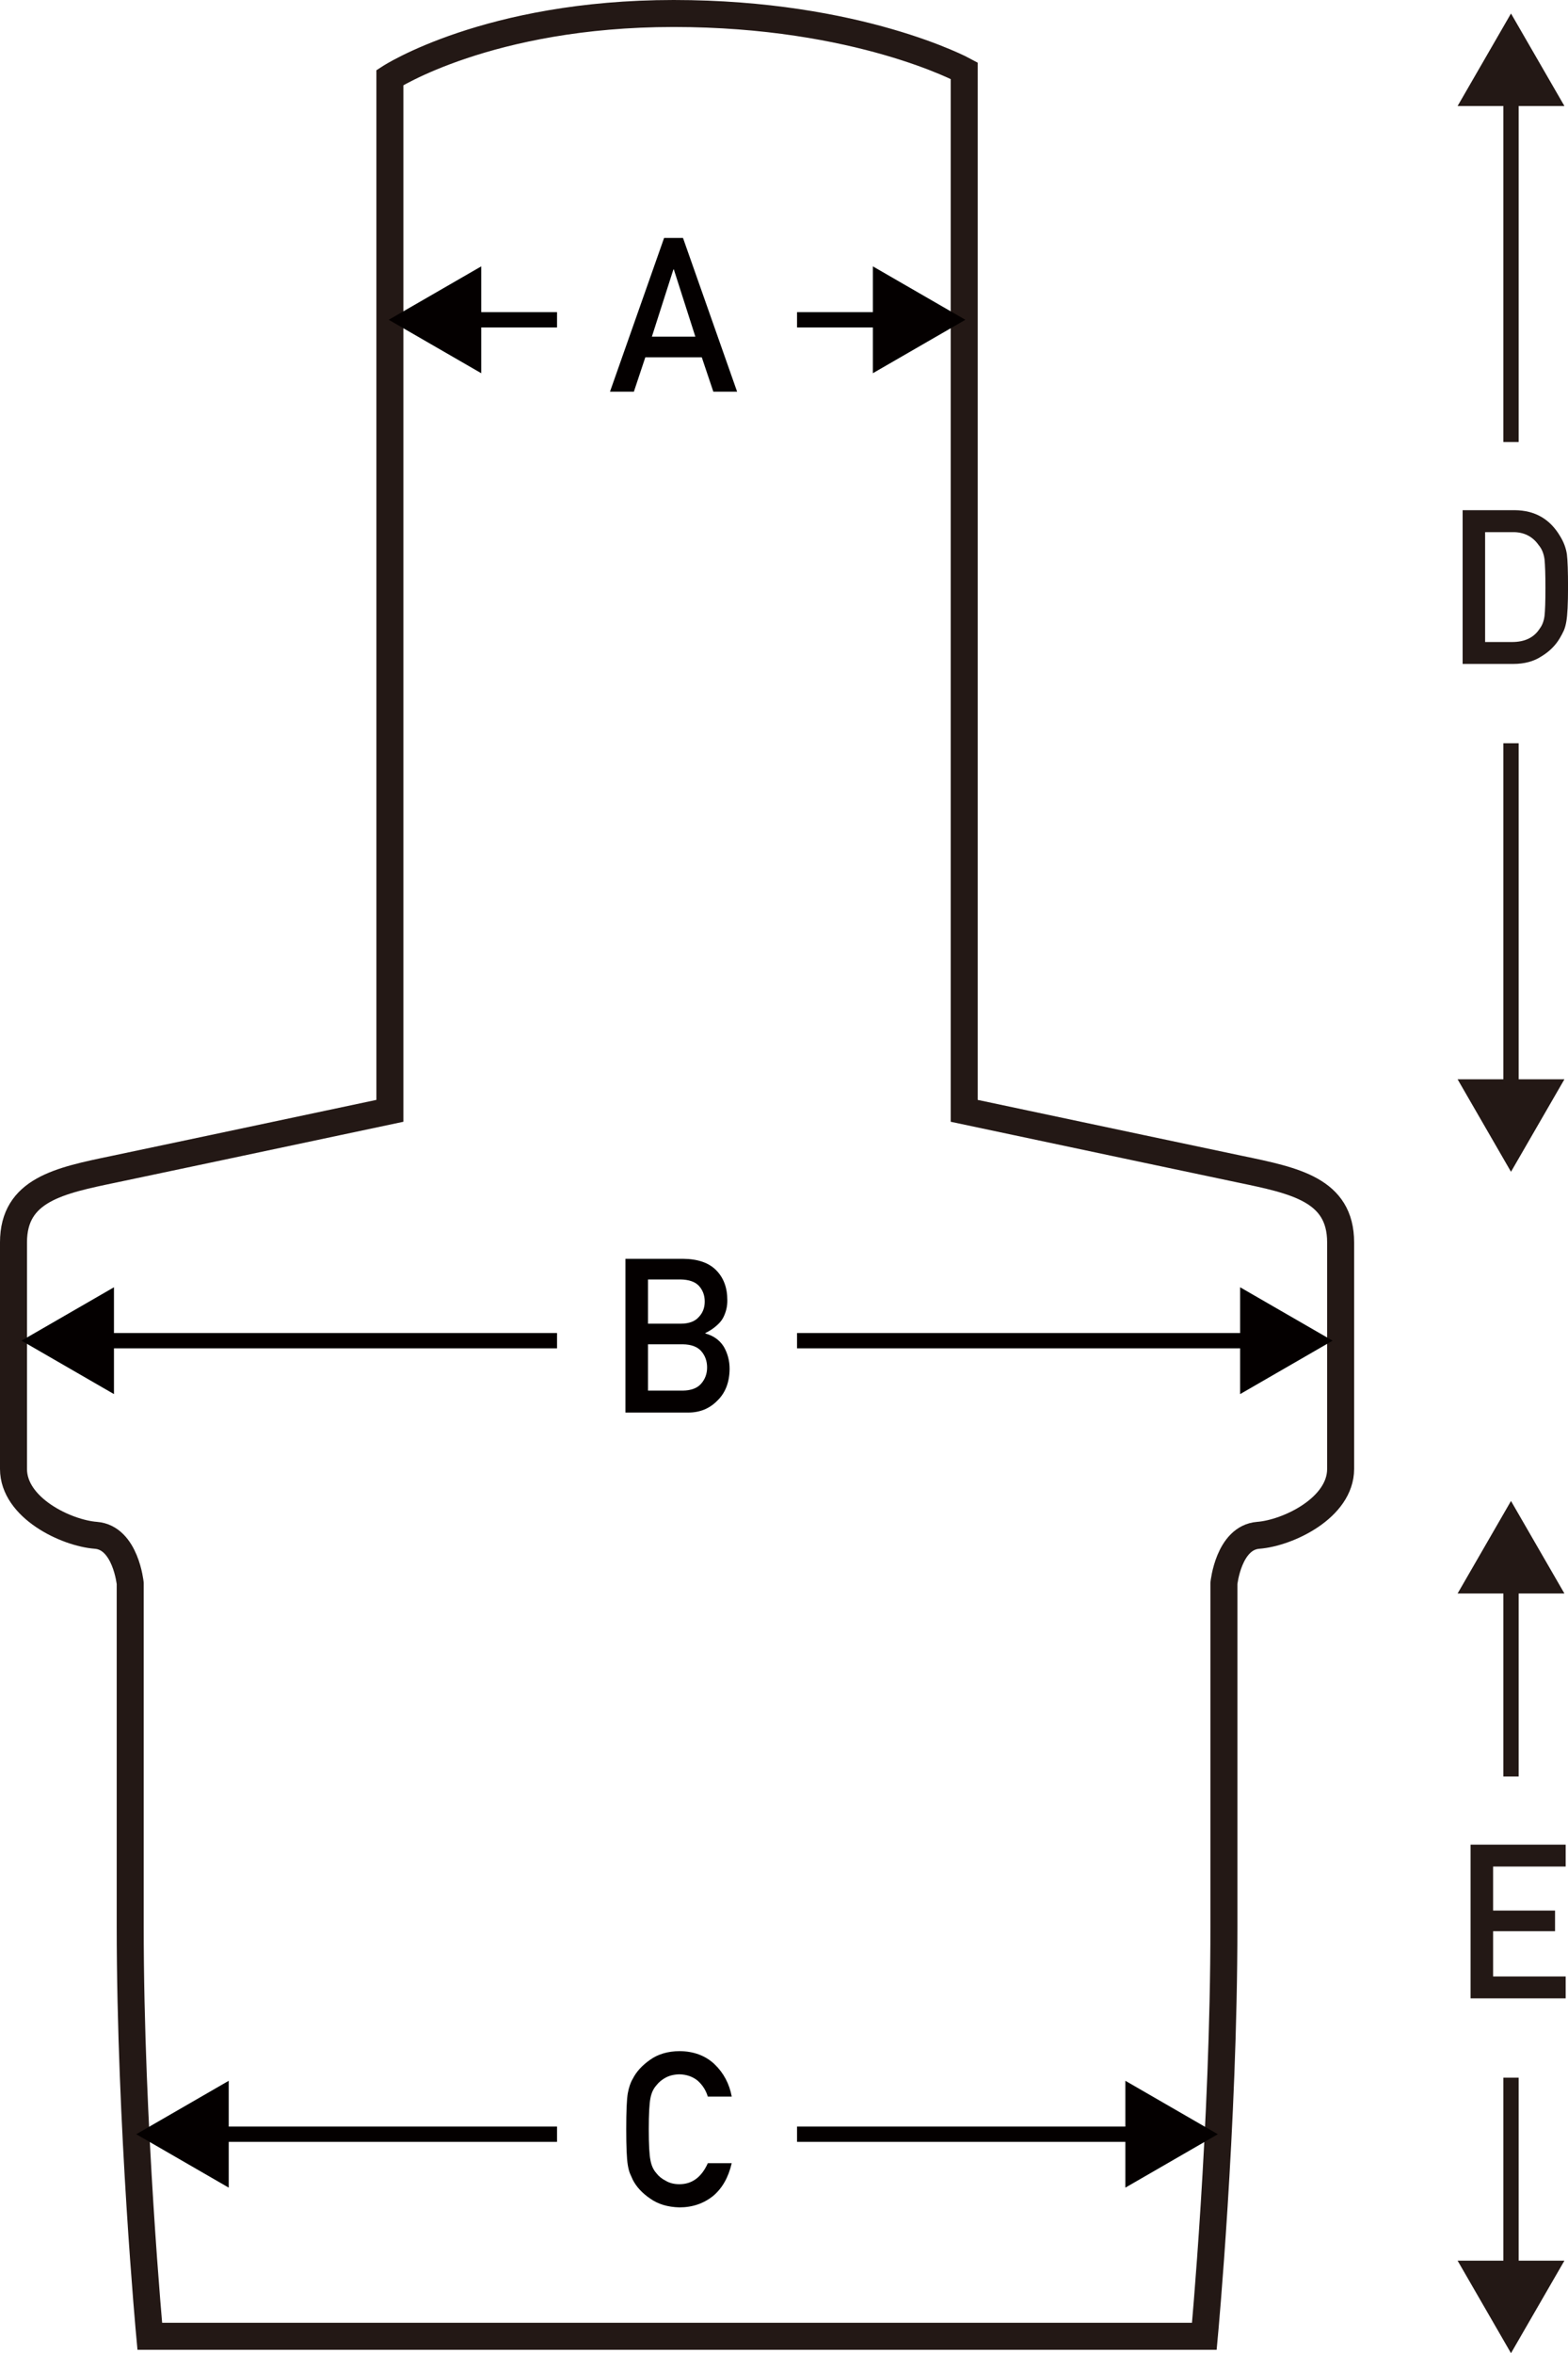 <?xml version="1.0" encoding="UTF-8"?><svg id="_イヤー_2" xmlns="http://www.w3.org/2000/svg" viewBox="0 0 58.092 87.168"><defs><style>.cls-1{fill:#040000;}.cls-2{fill:#231815;}.cls-3{stroke:#040000;}.cls-3,.cls-4{stroke-width:.567px;}.cls-3,.cls-4,.cls-5{fill:none;stroke-miterlimit:10;}.cls-4,.cls-5{stroke:#231815;}</style></defs><g id="_イヤー_1-2"><g><path class="cls-5" d="M45.937,43.309c-.896-.187-5.426-1.146-10.215-2.161V2.619S31.823,.5,24.956,.5,14.445,2.874,14.445,2.874V41.148c-4.789,1.015-9.319,1.975-10.215,2.161-2.035,.424-3.73,.763-3.73,2.713v8.392c0,1.441,1.95,2.374,3.052,2.458,1.102,.085,1.272,1.78,1.272,1.78,0-.12,0,6.113,0,12.716,0,7.357,.725,15.174,.725,15.174H44.619s.725-7.817,.725-15.174c0-6.603,0-12.836,0-12.716,0,0,.17-1.695,1.272-1.78,1.102-.085,3.052-1.017,3.052-2.458v-8.392c0-1.95-1.695-2.289-3.73-2.713Z"/><g><g><line class="cls-3" x1="20.638" y1="79.057" x2="7.895" y2="79.057"/><polygon class="cls-1" points="8.474 77.078 5.048 79.057 8.474 81.036 8.474 77.078"/></g><g><line class="cls-3" x1="42.272" y1="79.057" x2="29.529" y2="79.057"/><polygon class="cls-1" points="41.693 77.078 45.119 79.057 41.693 81.036 41.693 77.078"/></g><path class="cls-1" d="M27.109,80.128c-.121,.528-.352,.934-.692,1.218-.351,.28-.766,.421-1.246,.421-.434-.011-.795-.12-1.085-.328-.295-.2-.509-.433-.643-.695-.04-.086-.077-.168-.109-.246-.03-.08-.056-.182-.076-.305-.038-.229-.057-.669-.057-1.32,0-.662,.019-1.104,.057-1.328,.041-.224,.102-.405,.186-.543,.133-.263,.348-.498,.643-.703,.29-.208,.652-.315,1.086-.32,.532,.005,.966,.168,1.302,.487,.335,.323,.547,.722,.635,1.198h-.887c-.068-.23-.192-.425-.371-.587-.187-.154-.415-.233-.682-.239-.197,.005-.366,.046-.508,.122-.144,.078-.26,.176-.349,.293-.109,.123-.181,.281-.216,.474-.04,.204-.061,.586-.061,1.147s.021,.941,.061,1.139c.035,.199,.107,.359,.216,.482,.088,.117,.205,.213,.349,.285,.142,.086,.311,.129,.508,.129,.47,0,.821-.26,1.054-.779h.886Z"/></g><g><g><line class="cls-3" x1="20.638" y1="49.663" x2="3.643" y2="49.663"/><polygon class="cls-1" points="4.222 47.684 .796 49.662 4.222 51.641 4.222 47.684"/></g><g><line class="cls-3" x1="46.524" y1="49.663" x2="29.529" y2="49.663"/><polygon class="cls-1" points="45.945 47.684 49.371 49.662 45.945 51.641 45.945 47.684"/></g><path class="cls-1" d="M23.173,46.63h2.138c.542,.005,.95,.146,1.222,.422,.275,.279,.413,.647,.413,1.105,.005,.234-.049,.458-.163,.672-.058,.102-.141,.198-.25,.289-.108,.096-.242,.184-.401,.262v.016c.301,.081,.528,.244,.683,.488,.145,.252,.216,.527,.216,.824-.005,.492-.154,.882-.447,1.168-.29,.3-.652,.449-1.087,.449h-2.325v-5.695Zm.835,.765v1.638h1.208c.306,0,.53-.083,.674-.248,.146-.152,.219-.343,.219-.573s-.073-.425-.219-.585c-.144-.149-.369-.227-.674-.232h-1.208Zm0,2.402v1.715h1.29c.311-.005,.539-.092,.683-.262,.144-.168,.216-.365,.216-.596,0-.235-.072-.436-.216-.603-.144-.165-.372-.25-.683-.255h-1.29Z"/></g><g><line class="cls-4" x1="55.981" y1="27.532" x2="55.981" y2="40.559"/><polygon class="cls-2" points="54.002 39.98 55.98 43.406 57.959 39.98 54.002 39.98"/></g><g><line class="cls-4" x1="55.981" y1="3.348" x2="55.981" y2="16.374"/><polygon class="cls-2" points="54.002 3.927 55.98 .5 57.959 3.927 54.002 3.927"/></g><path class="cls-2" d="M54.187,18.899h1.93c.747,.005,1.307,.326,1.681,.961,.133,.213,.218,.438,.253,.672,.028,.234,.042,.639,.042,1.215,0,.612-.021,1.039-.064,1.281-.021,.123-.051,.232-.091,.328-.043,.094-.095,.191-.155,.293-.162,.269-.386,.489-.674,.664-.285,.188-.634,.281-1.048,.281h-1.873v-5.695Zm.835,4.883h1c.47,0,.811-.165,1.022-.496,.094-.123,.153-.278,.178-.467,.022-.185,.034-.532,.034-1.041,0-.496-.012-.851-.034-1.064-.03-.214-.102-.388-.216-.521-.232-.331-.561-.492-.985-.481h-1v4.071Z"/><g><line class="cls-4" x1="55.981" y1="76.963" x2="55.981" y2="84.32"/><polygon class="cls-2" points="54.002 83.741 55.98 87.168 57.959 83.741 54.002 83.741"/></g><g><line class="cls-4" x1="55.981" y1="58.448" x2="55.981" y2="65.805"/><polygon class="cls-2" points="54.002 59.027 55.98 55.6 57.959 59.027 54.002 59.027"/></g><path class="cls-2" d="M54.482,68.33h3.524v.812h-2.689v1.63h2.295v.765h-2.295v1.676h2.689v.812h-3.524v-5.695Z"/><g><g><line class="cls-3" x1="20.638" y1="11.846" x2="17.25" y2="11.846"/><polygon class="cls-1" points="17.829 9.867 14.402 11.846 17.829 13.825 17.829 9.867"/></g><g><line class="cls-3" x1="32.917" y1="11.846" x2="29.529" y2="11.846"/><polygon class="cls-1" points="32.338 9.867 35.765 11.846 32.338 13.825 32.338 9.867"/></g><path class="cls-1" d="M26,13.236h-2.092l-.424,1.273h-.885l2.005-5.695h.7l2.005,5.695h-.881l-.428-1.273Zm-.238-.765l-.798-2.492h-.015l-.798,2.492h1.611Z"/></g></g></g></svg>